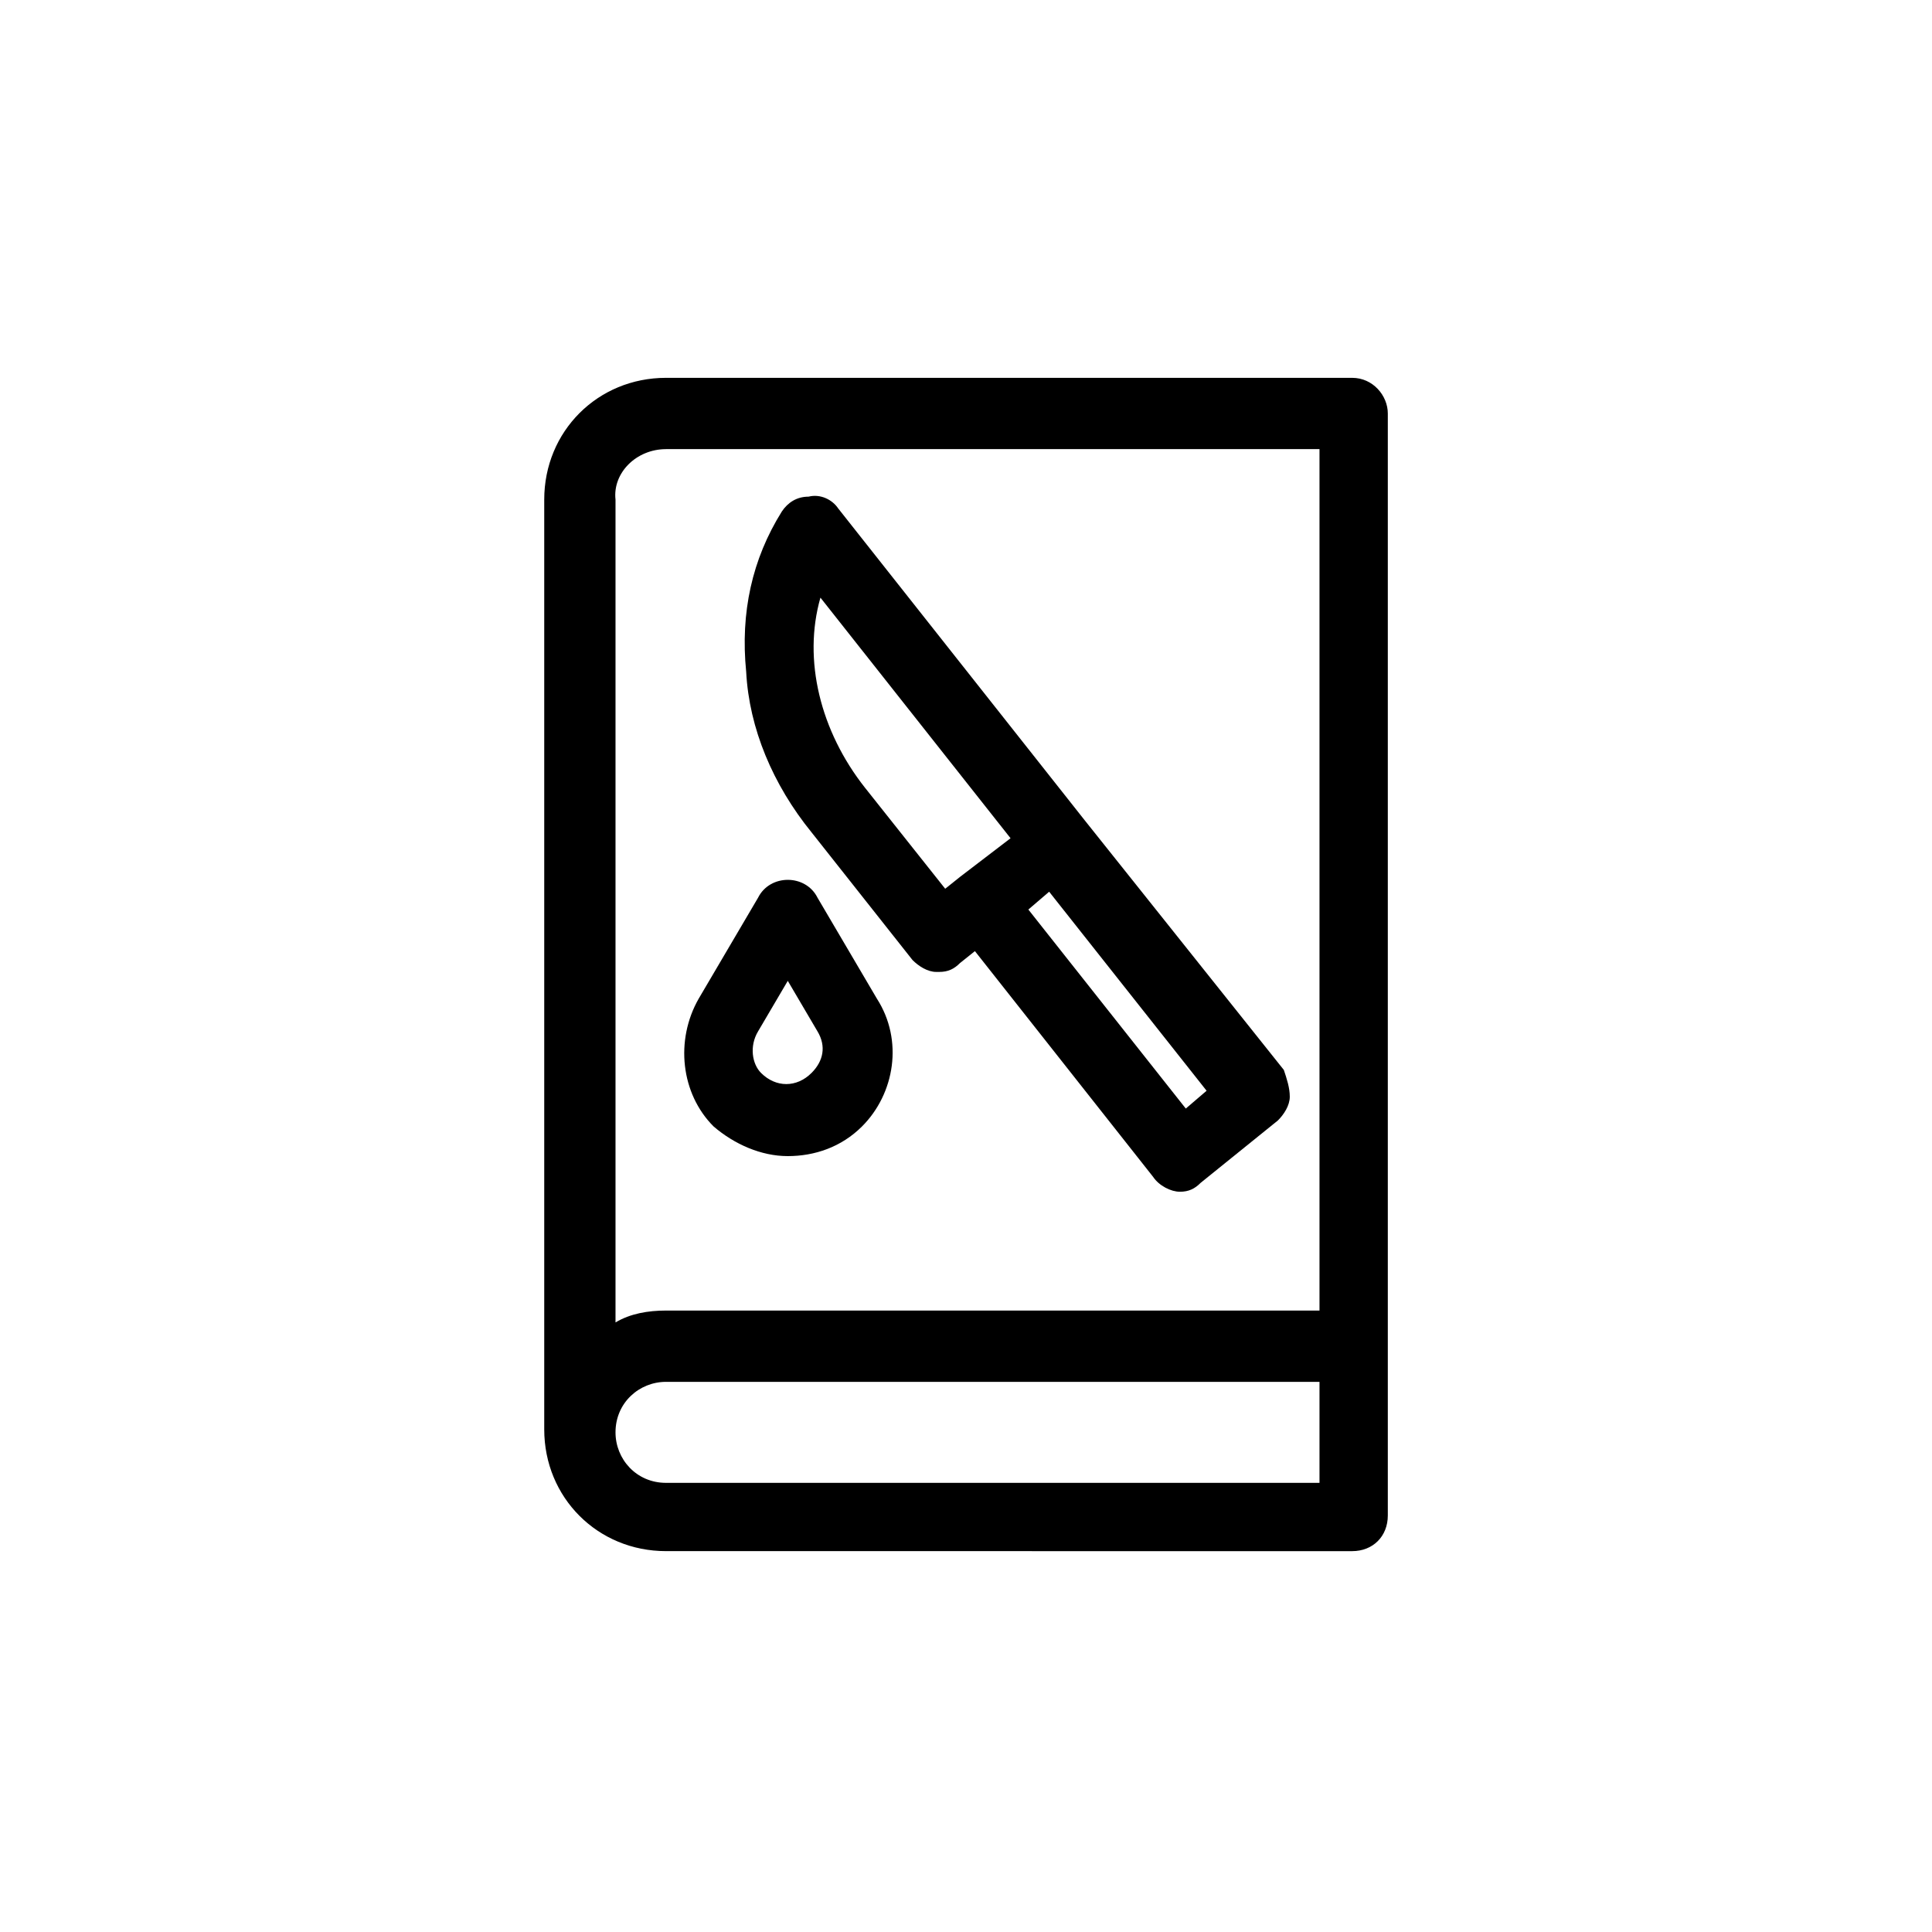 <?xml version="1.0" encoding="UTF-8"?>
<!-- Uploaded to: ICON Repo, www.svgrepo.com, Generator: ICON Repo Mixer Tools -->
<svg fill="#000000" width="800px" height="800px" version="1.1" viewBox="144 144 512 512" xmlns="http://www.w3.org/2000/svg">
 <g>
  <path d="m502.34 244.13h-181.84c-18.105 0-32.273 14.168-32.273 32.273v246.39c0 18.105 14.168 32.273 32.273 32.273l181.84 0.004c5.512 0 9.445-3.938 9.445-9.445v-292.05c0-4.723-3.938-9.445-9.445-9.445zm-181.84 18.891h173.18v228.29h-173.18c-4.723 0-9.445 0.789-13.383 3.148v-218.05c-0.789-7.082 5.508-13.383 13.383-13.383zm173.18 273.95h-173.18c-7.871 0-13.383-6.297-13.383-13.383 0-7.871 6.297-13.383 13.383-13.383h173.18z"/>
  <path d="m359.06 364.57 26.766 33.852c1.574 1.574 3.938 3.148 6.297 3.148h0.789c2.363 0 3.938-0.789 5.512-2.363l3.938-3.148 47.23 59.828c1.574 2.363 4.723 3.938 7.086 3.938 2.363 0 3.938-0.789 5.512-2.363l20.469-16.531c1.574-1.574 3.148-3.938 3.148-6.297 0-2.363-0.789-4.723-1.574-7.086l-52.746-66.125-65.336-82.656c-1.574-2.363-4.723-3.938-7.871-3.148-3.148 0-5.512 1.574-7.086 3.938-7.871 12.594-11.02 26.766-9.445 42.508 0.781 14.957 7.082 29.914 17.312 42.508zm99.188 73.211-41.723-52.742 5.512-4.723 41.723 52.742zm-96.824-135.4 50.383 63.762-13.383 10.234-3.938 3.148-21.254-26.766c-11.809-14.957-16.531-33.848-11.809-50.379z"/>
  <path d="m352.77 450.38c7.086 0 14.168-2.363 19.68-7.871 8.66-8.66 11.02-22.828 3.938-33.852l-15.742-26.766c-1.574-3.148-4.723-4.723-7.871-4.723-3.148 0-6.297 1.574-7.871 4.723l-15.742 26.766c-6.297 11.02-4.723 25.191 3.938 33.852 5.504 4.723 12.586 7.871 19.672 7.871zm-7.871-33.062 7.871-13.383 7.871 13.383c2.363 3.938 1.574 7.871-1.574 11.02-3.938 3.938-9.445 3.938-13.383 0-2.359-2.359-3.148-7.082-0.785-11.02z"/>
 </g>
</svg>